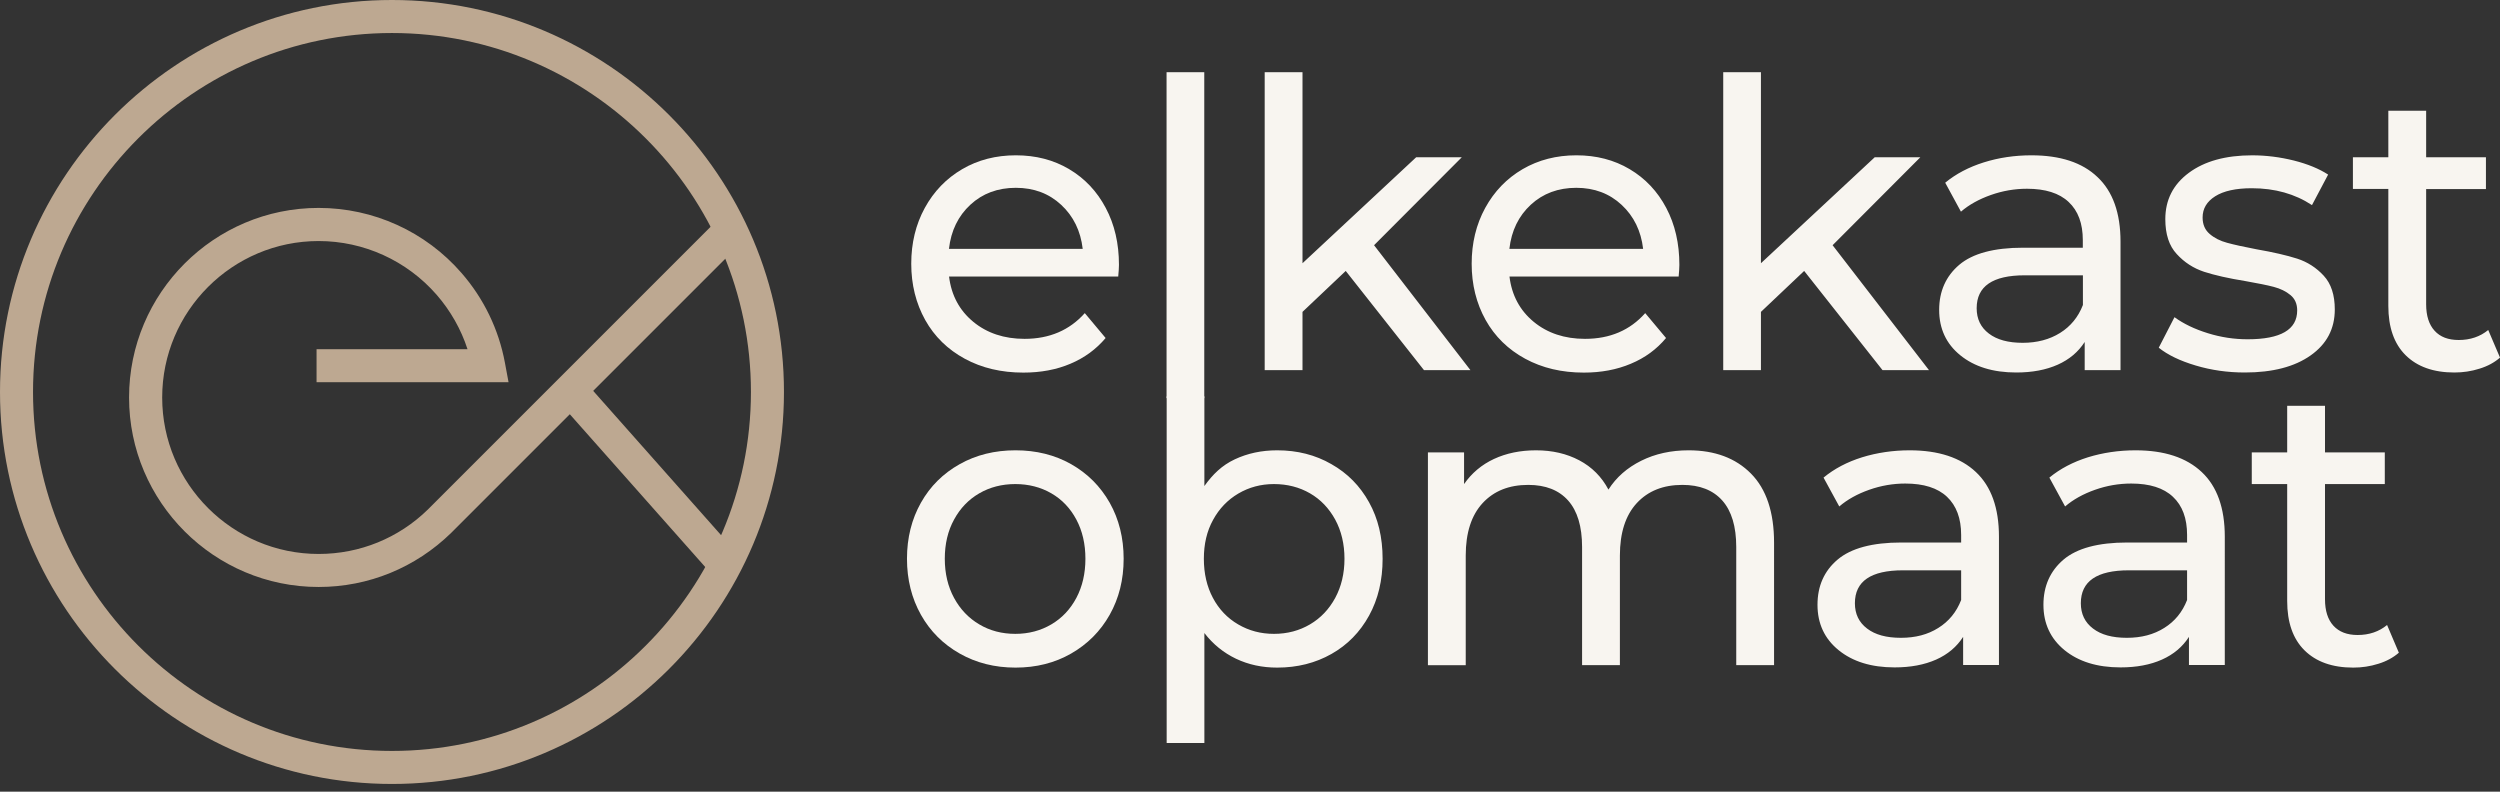 <?xml version="1.0" encoding="utf-8"?>
<!-- Generator: Adobe Illustrator 27.7.0, SVG Export Plug-In . SVG Version: 6.00 Build 0)  -->
<svg version="1.1" id="Opmaak" xmlns="http://www.w3.org/2000/svg" xmlns:xlink="http://www.w3.org/1999/xlink" x="0px" y="0px"
	 width="240px" height="76px" viewBox="0 0 240 76" style="enable-background:new 0 0 240 76;" xml:space="preserve">
<rect x="0" y="0" width="240" height="76" fill="#333333" stroke="none"/>
<style type="text/css">
	.st0{fill:#BDA891;}
	.st1{fill:#F8F5F0;}
	.st2{fill:#BDA891;stroke:#BDA891;stroke-width:0.5;stroke-miterlimit:10;}
	.st3{fill:#141414;}
</style>
<path class="st0" d="M30.59,56.35c-10.03,0-18.2-8.16-18.2-18.19s8.16-18.2,18.2-18.2c5.26,0,10.26,2.27,13.71,6.24
	c2.14,2.45,3.58,5.43,4.17,8.61l0.35,1.88H30.39v-3.17h14.49c-0.62-1.91-1.63-3.69-2.97-5.23c-2.86-3.27-6.98-5.15-11.32-5.15
	c-8.28,0-15.02,6.74-15.02,15.02c0,8.28,6.74,15.02,15.02,15.02c3.95,0,7.68-1.52,10.5-4.28l27.72-27.72l2.24,2.24L43.32,51.15
	C39.89,54.5,35.37,56.35,30.59,56.35"/>
<rect x="60.78" y="34.56" transform="matrix(0.748 -0.663 0.663 0.748 -14.793 52.953)" class="st0" width="3.17" height="22.82"/>
<path class="st0" d="M37.63,3.17c-19,0-34.46,15.46-34.46,34.46s15.46,34.46,34.46,34.46c19,0,34.46-15.46,34.46-34.46
	S56.63,3.17,37.63,3.17 M37.63,75.26C16.88,75.26,0,58.38,0,37.63S16.88,0,37.63,0c20.75,0,37.63,16.88,37.63,37.63
	S58.38,75.26,37.63,75.26"/>
<path class="st1" d="M122.61,43.23c-1.49,0-2.85,0.29-4.08,0.87c-1.23,0.58-2.1,1.43-2.91,2.56v-8.61h-3.62v33.28h3.62V60.77
	c0.83,1.08,1.85,1.9,3.04,2.47c1.2,0.57,2.51,0.85,3.95,0.85c1.94,0,3.67-0.44,5.21-1.31c1.54-0.87,2.74-2.1,3.61-3.68
	c0.87-1.58,1.3-3.4,1.3-5.45c0-2.06-0.43-3.87-1.3-5.43c-0.87-1.57-2.07-2.79-3.61-3.66C126.28,43.67,124.54,43.23,122.61,43.23
	 M122.3,60.85c-1.26,0-2.4-0.3-3.44-0.91c-1.03-0.6-1.84-1.45-2.42-2.54c-0.58-1.09-0.87-2.34-0.87-3.76c0-1.41,0.29-2.66,0.89-3.74
	c0.59-1.08,1.4-1.92,2.42-2.52c1.02-0.6,2.16-0.91,3.42-0.91c1.28,0,2.44,0.3,3.46,0.89c1.02,0.59,1.82,1.43,2.42,2.52
	c0.59,1.09,0.89,2.35,0.89,3.76c0,1.41-0.3,2.67-0.89,3.76c-0.59,1.09-1.4,1.94-2.42,2.54C124.74,60.54,123.59,60.85,122.3,60.85
	 M162.11,43.23c-1.69,0-3.2,0.33-4.55,1c-1.35,0.67-2.4,1.59-3.15,2.77c-0.65-1.23-1.59-2.17-2.8-2.81
	c-1.21-0.64-2.59-0.96-4.15-0.96c-1.51,0-2.86,0.28-4.04,0.83c-1.18,0.55-2.14,1.36-2.87,2.41v-3.04h-3.47v20.43h3.63V53.33
	c0-2.18,0.54-3.86,1.62-5.03c1.08-1.17,2.54-1.75,4.38-1.75c1.66,0,2.94,0.5,3.83,1.5c0.89,1,1.34,2.49,1.34,4.47v11.33h3.63V53.33
	c0-2.18,0.54-3.86,1.62-5.03c1.08-1.17,2.54-1.75,4.38-1.75c1.66,0,2.94,0.5,3.83,1.5c0.89,1,1.34,2.49,1.34,4.47v11.33h3.63V52.1
	c0-2.93-0.74-5.14-2.21-6.63C166.63,43.98,164.63,43.23,162.11,43.23 M183.33,43.23c-1.61,0-3.14,0.23-4.57,0.67
	c-1.44,0.45-2.67,1.1-3.7,1.95l1.51,2.77c0.78-0.67,1.74-1.2,2.87-1.6c1.13-0.4,2.29-0.6,3.47-0.6c1.76,0,3.1,0.42,4,1.27
	s1.36,2.07,1.36,3.66v0.73h-5.74c-2.79,0-4.83,0.55-6.12,1.64c-1.29,1.09-1.93,2.54-1.93,4.34c0,1.8,0.67,3.25,2.02,4.35
	c1.35,1.1,3.14,1.66,5.38,1.66c1.54,0,2.86-0.25,3.99-0.75c1.12-0.5,1.98-1.23,2.59-2.18v2.7h3.44V51.52c0-2.75-0.74-4.82-2.21-6.2
	C188.22,43.93,186.09,43.23,183.33,43.23 M182.49,61.23c-1.39,0-2.47-0.29-3.25-0.89c-0.78-0.59-1.17-1.4-1.17-2.43
	c0-2.11,1.54-3.16,4.61-3.16h5.59v2.85c-0.45,1.16-1.18,2.05-2.19,2.68C185.07,60.92,183.88,61.23,182.49,61.23 M205.01,43.23
	c-1.61,0-3.14,0.23-4.57,0.67c-1.43,0.45-2.67,1.1-3.7,1.95l1.51,2.77c0.78-0.67,1.74-1.2,2.87-1.6c1.13-0.4,2.29-0.6,3.48-0.6
	c1.76,0,3.1,0.42,4,1.27c0.91,0.85,1.36,2.07,1.36,3.66v0.73h-5.74c-2.79,0-4.83,0.55-6.12,1.64c-1.28,1.09-1.93,2.54-1.93,4.34
	c0,1.8,0.68,3.25,2.02,4.35c1.35,1.1,3.14,1.66,5.38,1.66c1.54,0,2.86-0.25,3.98-0.75c1.12-0.5,1.98-1.23,2.59-2.18v2.7h3.44V51.52
	c0-2.75-0.74-4.82-2.21-6.2C209.9,43.93,207.78,43.23,205.01,43.23 M204.18,61.23c-1.39,0-2.47-0.29-3.25-0.89
	c-0.78-0.59-1.17-1.4-1.17-2.43c0-2.11,1.54-3.16,4.61-3.16h5.59v2.85c-0.45,1.16-1.18,2.05-2.19,2.68
	C206.76,60.92,205.56,61.23,204.18,61.23 M229.16,60c-0.78,0.64-1.72,0.96-2.83,0.96c-1.01,0-1.78-0.3-2.32-0.89
	c-0.54-0.59-0.81-1.44-0.81-2.54V46.47h5.74v-3.04h-5.74v-4.47h-3.63v4.47h-3.4v3.04h3.4v11.22c0,2.06,0.55,3.64,1.66,4.74
	c1.11,1.1,2.67,1.66,4.68,1.66c0.83,0,1.64-0.12,2.42-0.37c0.78-0.24,1.43-0.6,1.96-1.06L229.16,60z"/>
<path class="st1" d="M111.99,38.22h3.62V6.93h-3.62V38.22z M136.7,35.53h4.46l-9.25-11.99l8.42-8.44h-4.38l-10.91,10.17V6.93h-3.63
	v28.6h3.63v-5.59l4.15-3.93L136.7,35.53z M161.22,25.43c0-2.06-0.42-3.88-1.26-5.47c-0.84-1.59-2.01-2.83-3.51-3.72
	c-1.5-0.89-3.2-1.33-5.12-1.33c-1.91,0-3.63,0.44-5.16,1.33c-1.52,0.89-2.72,2.13-3.59,3.72c-0.87,1.59-1.3,3.38-1.3,5.36
	c0,2,0.45,3.8,1.34,5.4c0.89,1.59,2.16,2.83,3.8,3.72c1.64,0.89,3.51,1.33,5.63,1.33c1.66,0,3.16-0.28,4.51-0.85
	c1.35-0.56,2.48-1.39,3.38-2.47l-2-2.39c-1.46,1.65-3.39,2.47-5.78,2.47c-1.96,0-3.61-0.55-4.93-1.64c-1.32-1.09-2.1-2.54-2.32-4.34
	h16.24C161.19,26.09,161.22,25.72,161.22,25.43 M151.32,18.03c1.74,0,3.19,0.55,4.36,1.64c1.17,1.09,1.86,2.5,2.06,4.22H144.9
	c0.2-1.75,0.89-3.16,2.06-4.24C148.13,18.57,149.59,18.03,151.32,18.03 M180.72,35.53h4.46l-9.25-11.99l8.42-8.44h-4.38
	l-10.92,10.17V6.93h-3.62v28.6h3.62v-5.59l4.15-3.93L180.72,35.53z M195.01,14.91c-1.61,0-3.14,0.23-4.57,0.68
	c-1.43,0.45-2.67,1.1-3.7,1.95l1.51,2.78c0.78-0.67,1.74-1.2,2.87-1.6c1.13-0.4,2.29-0.6,3.47-0.6c1.76,0,3.1,0.42,4,1.27
	c0.91,0.85,1.36,2.07,1.36,3.66v0.73h-5.74c-2.79,0-4.83,0.55-6.12,1.64c-1.28,1.09-1.93,2.54-1.93,4.33c0,1.8,0.67,3.25,2.02,4.35
	c1.35,1.1,3.14,1.66,5.38,1.66c1.53,0,2.86-0.25,3.98-0.75c1.12-0.5,1.98-1.23,2.59-2.18v2.7h3.44V23.2c0-2.75-0.74-4.82-2.21-6.2
	C199.9,15.6,197.78,14.91,195.01,14.91 M194.18,32.91c-1.38,0-2.47-0.29-3.25-0.89c-0.78-0.59-1.17-1.4-1.17-2.43
	c0-2.11,1.54-3.16,4.61-3.16h5.59v2.85c-0.45,1.16-1.18,2.05-2.19,2.68C196.76,32.59,195.56,32.91,194.18,32.91 M215.5,35.76
	c2.67,0,4.78-0.55,6.32-1.64c1.55-1.09,2.32-2.56,2.32-4.41c0-1.39-0.35-2.47-1.06-3.24c-0.71-0.77-1.56-1.32-2.55-1.64
	c-1-0.32-2.3-0.62-3.91-0.9c-1.21-0.23-2.15-0.44-2.81-0.62c-0.67-0.18-1.23-0.46-1.68-0.85c-0.45-0.38-0.68-0.91-0.68-1.58
	c0-0.85,0.4-1.53,1.21-2.04c0.81-0.51,1.98-0.77,3.51-0.77c2.22,0,4.14,0.54,5.78,1.62l1.55-2.93c-0.86-0.56-1.95-1.01-3.29-1.35
	c-1.33-0.33-2.67-0.5-4-0.5c-2.54,0-4.57,0.56-6.08,1.68c-1.51,1.12-2.26,2.6-2.26,4.45c0,1.44,0.36,2.56,1.1,3.35
	c0.73,0.8,1.6,1.36,2.62,1.7c1.02,0.33,2.34,0.63,3.95,0.89c1.18,0.21,2.1,0.39,2.74,0.56c0.64,0.17,1.18,0.43,1.61,0.79
	c0.43,0.36,0.64,0.85,0.64,1.47c0,1.85-1.59,2.77-4.76,2.77c-1.28,0-2.56-0.19-3.81-0.58c-1.26-0.39-2.33-0.9-3.21-1.54l-1.51,2.93
	c0.86,0.69,2.04,1.26,3.55,1.71C212.29,35.54,213.86,35.76,215.5,35.76 M238.87,31.68c-0.78,0.64-1.73,0.96-2.83,0.96
	c-1.01,0-1.78-0.29-2.32-0.89c-0.54-0.59-0.81-1.44-0.81-2.54V18.15h5.74V15.1h-5.74v-4.47h-3.63v4.47h-3.4v3.04h3.4v11.22
	c0,2.06,0.55,3.64,1.66,4.74c1.11,1.1,2.67,1.66,4.68,1.66c0.83,0,1.64-0.12,2.42-0.37c0.78-0.24,1.44-0.6,1.96-1.06L238.87,31.68z"
	/>
<path class="st1" d="M103.33,57.4c-0.58,1.09-1.38,1.94-2.4,2.54c-1.02,0.6-2.17,0.91-3.46,0.91c-1.28,0-2.44-0.3-3.46-0.91
	c-1.02-0.6-1.83-1.45-2.42-2.54c-0.59-1.09-0.89-2.34-0.89-3.76c0-1.41,0.29-2.67,0.89-3.76c0.59-1.09,1.4-1.93,2.42-2.52
	c1.02-0.59,2.17-0.89,3.46-0.89c1.28,0,2.44,0.3,3.46,0.89s1.82,1.43,2.4,2.52c0.58,1.09,0.87,2.34,0.87,3.76
	C104.2,55.05,103.91,56.3,103.33,57.4 M106.53,48.26c-0.9-1.58-2.13-2.81-3.7-3.7c-1.57-0.89-3.36-1.33-5.34-1.33
	c-1.99,0-3.78,0.44-5.36,1.33c-1.59,0.89-2.83,2.12-3.72,3.7c-0.89,1.58-1.34,3.37-1.34,5.38c0,2,0.45,3.79,1.34,5.38
	c0.89,1.58,2.13,2.82,3.72,3.72c1.59,0.9,3.37,1.35,5.36,1.35c1.99,0,3.77-0.45,5.34-1.35c1.57-0.9,2.81-2.14,3.7-3.72
	c0.89-1.58,1.34-3.37,1.34-5.38C107.87,51.64,107.42,49.84,106.53,48.26"/>
<path class="st1" d="M91.1,23.89c0.2-1.75,0.89-3.16,2.06-4.24c1.17-1.08,2.62-1.62,4.36-1.62c1.74,0,3.19,0.55,4.36,1.64
	c1.17,1.09,1.86,2.5,2.06,4.22H91.1z M107.42,25.43c0-2.05-0.42-3.88-1.27-5.47c-0.84-1.59-2.01-2.83-3.51-3.72
	c-1.5-0.89-3.2-1.33-5.12-1.33c-1.91,0-3.63,0.44-5.15,1.33c-1.52,0.89-2.72,2.13-3.59,3.72c-0.87,1.59-1.3,3.38-1.3,5.36
	c0,2,0.45,3.8,1.34,5.4c0.89,1.59,2.16,2.83,3.8,3.72c1.64,0.89,3.51,1.33,5.63,1.33c1.66,0,3.17-0.28,4.51-0.85
	c1.35-0.57,2.47-1.39,3.38-2.47l-2-2.39c-1.46,1.64-3.39,2.47-5.78,2.47c-1.96,0-3.61-0.55-4.93-1.64c-1.32-1.09-2.1-2.54-2.32-4.34
	h16.24C107.39,26.09,107.42,25.72,107.42,25.43"/>
</svg>
